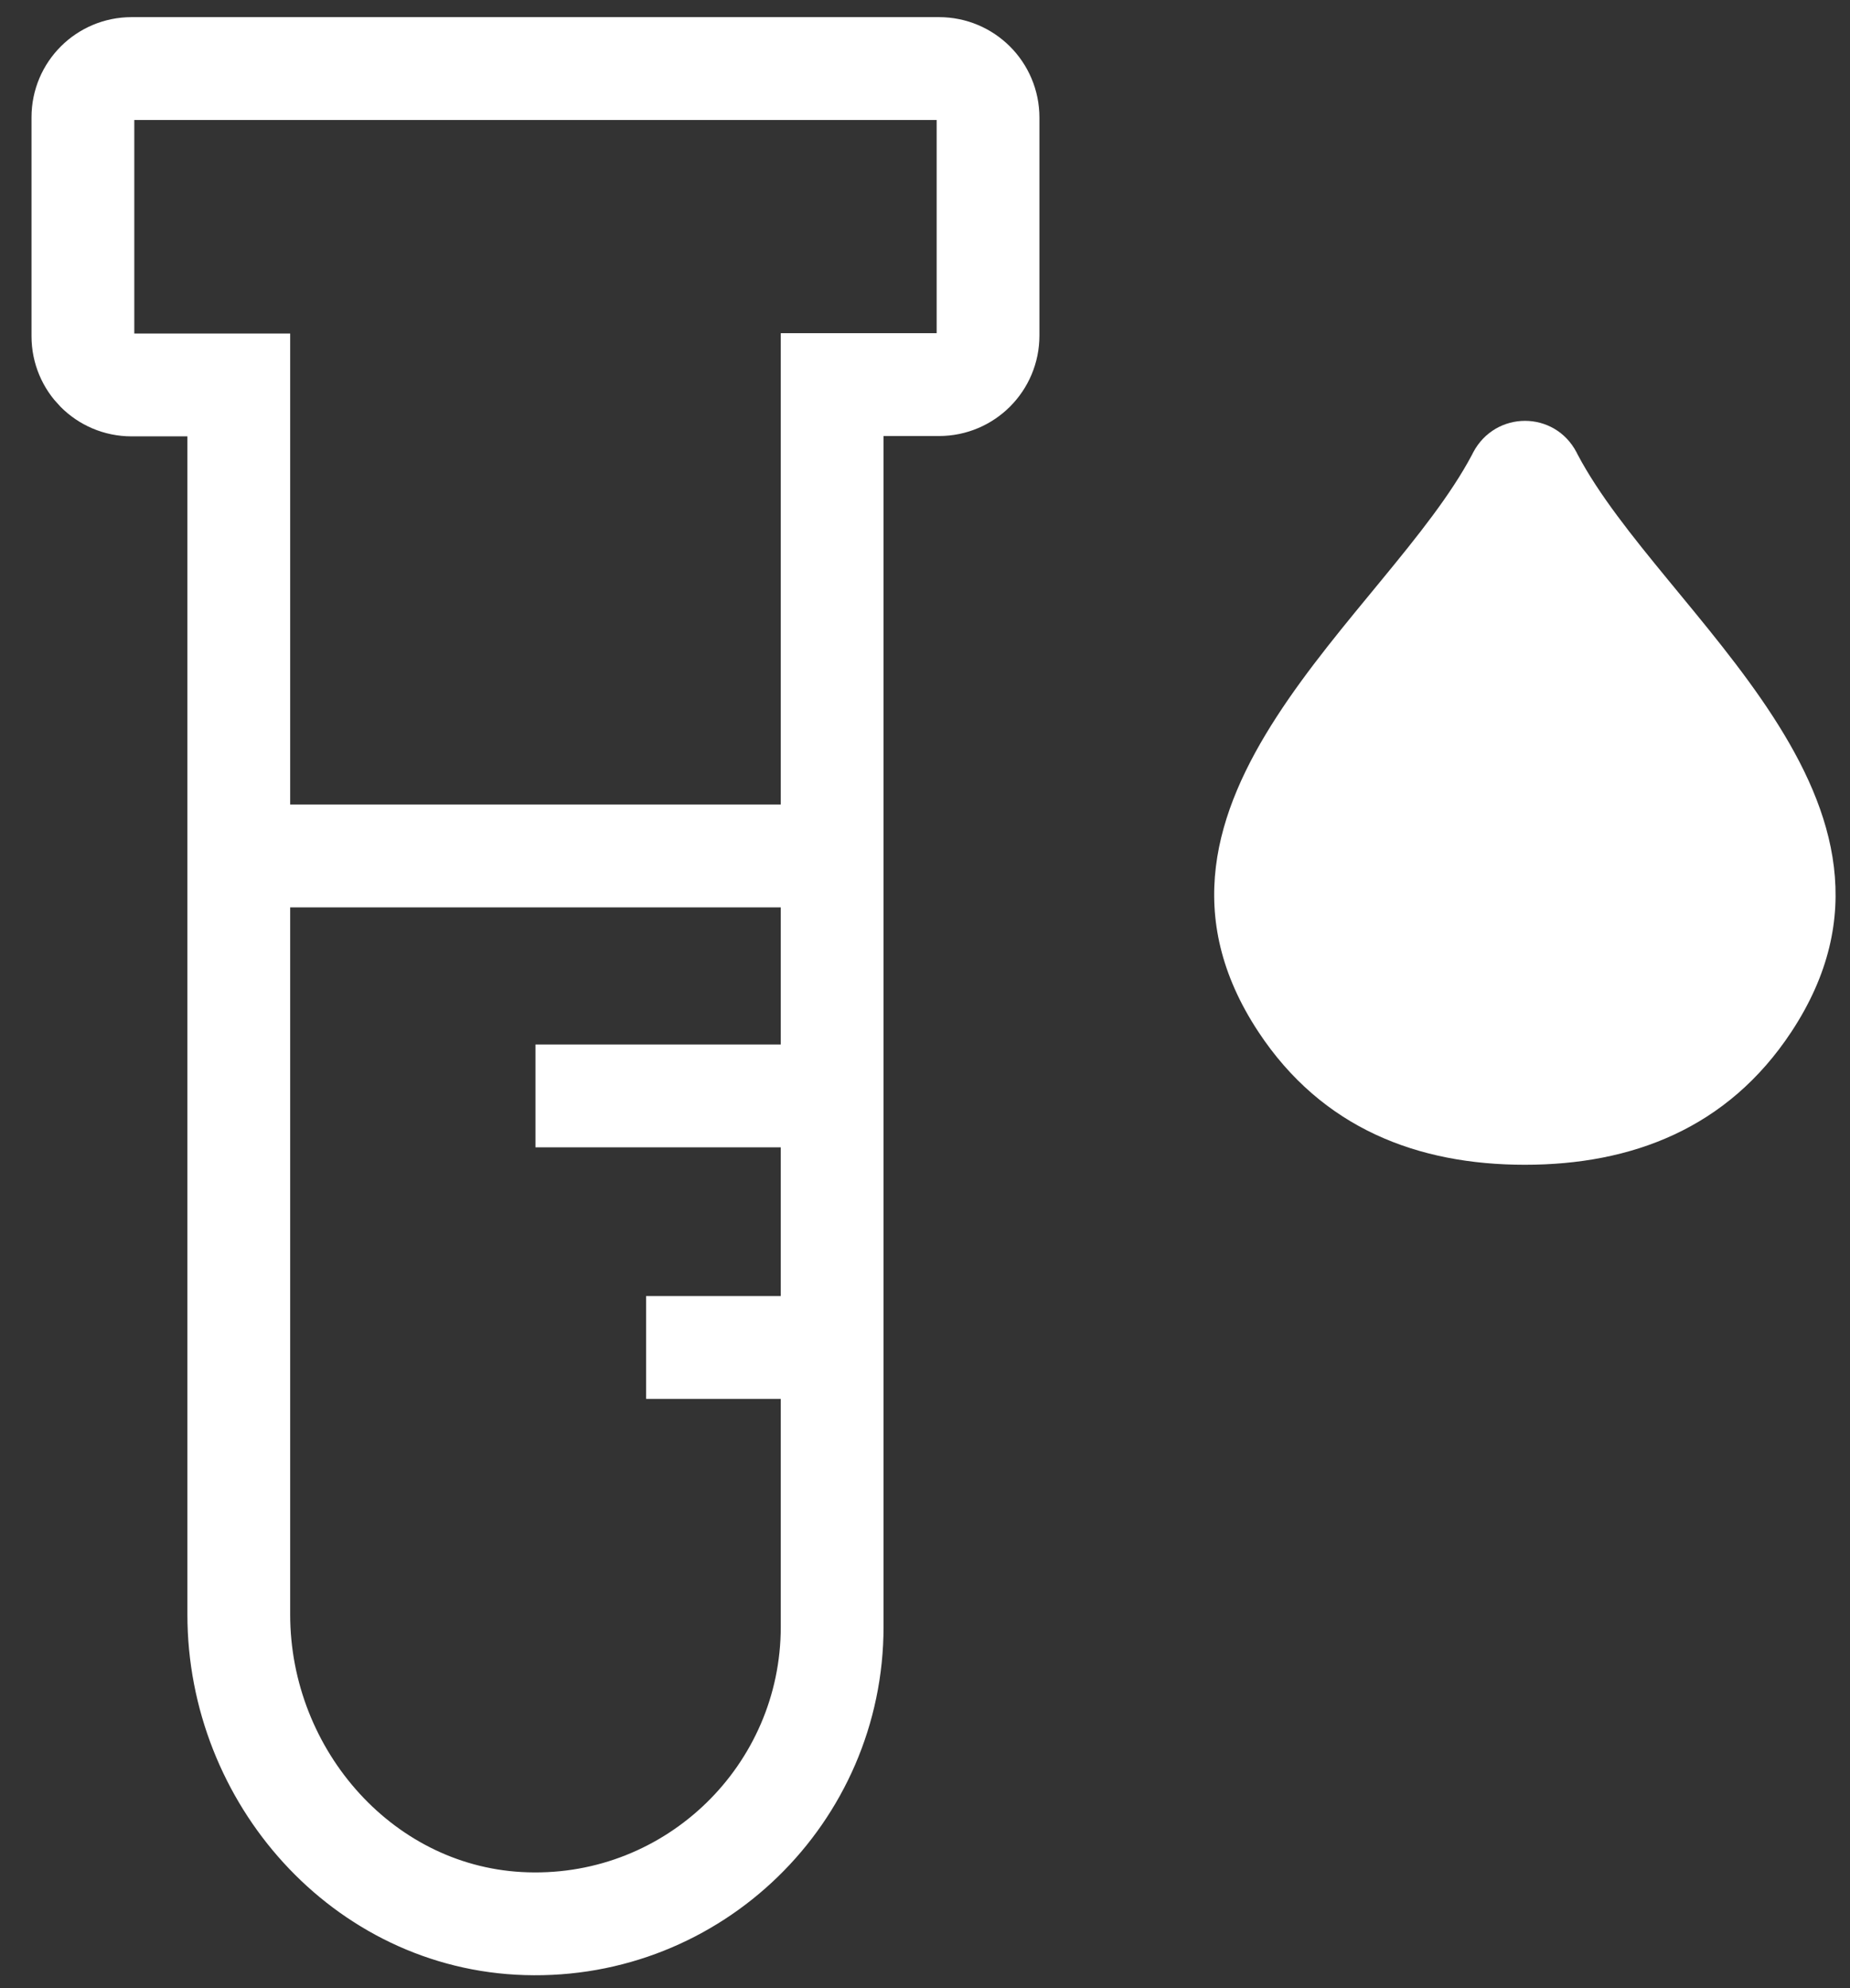 <svg width="54" height="58" viewBox="0 0 54 58" fill="none" xmlns="http://www.w3.org/2000/svg">
<rect x="0" y="0" width="54" height="58" fill="#333333" stroke="none"/>
<path d="M27.4 2H3.84C3.06 2 2.42 2.63 2.42 3.42V9.81C2.42 10.59 3.05 11.23 3.84 11.23H6.97V47.1C6.97 51.84 10.62 55.98 15.36 56.12C20.26 56.27 24.29 52.33 24.29 47.46V11.22H27.41C28.2 11.22 28.84 10.58 28.84 9.79V3.43C28.84 2.64 28.2 2 27.41 2H27.4Z" stroke="white" stroke-width="3" stroke-miterlimit="10"/>
<path d="M6.96 24.971H24.291" stroke="white" stroke-width="3" stroke-miterlimit="10"/>
<path d="M15.63 31.971H24.29" stroke="white" stroke-width="3" stroke-miterlimit="10"/>
<path d="M18.86 39.31H24.29" stroke="white" stroke-width="3" stroke-miterlimit="10"/>
<path d="M46.05 13.26L46.02 13.2C45.38 11.97 43.65 11.97 43 13.2L42.97 13.26C40.51 17.92 32.3 23.38 36.73 30.1C38.59 32.92 41.39 33.98 44.51 33.98C47.63 33.98 50.43 32.92 52.29 30.1C56.72 23.38 48.51 17.92 46.05 13.26Z" fill="white"/>
</svg>

